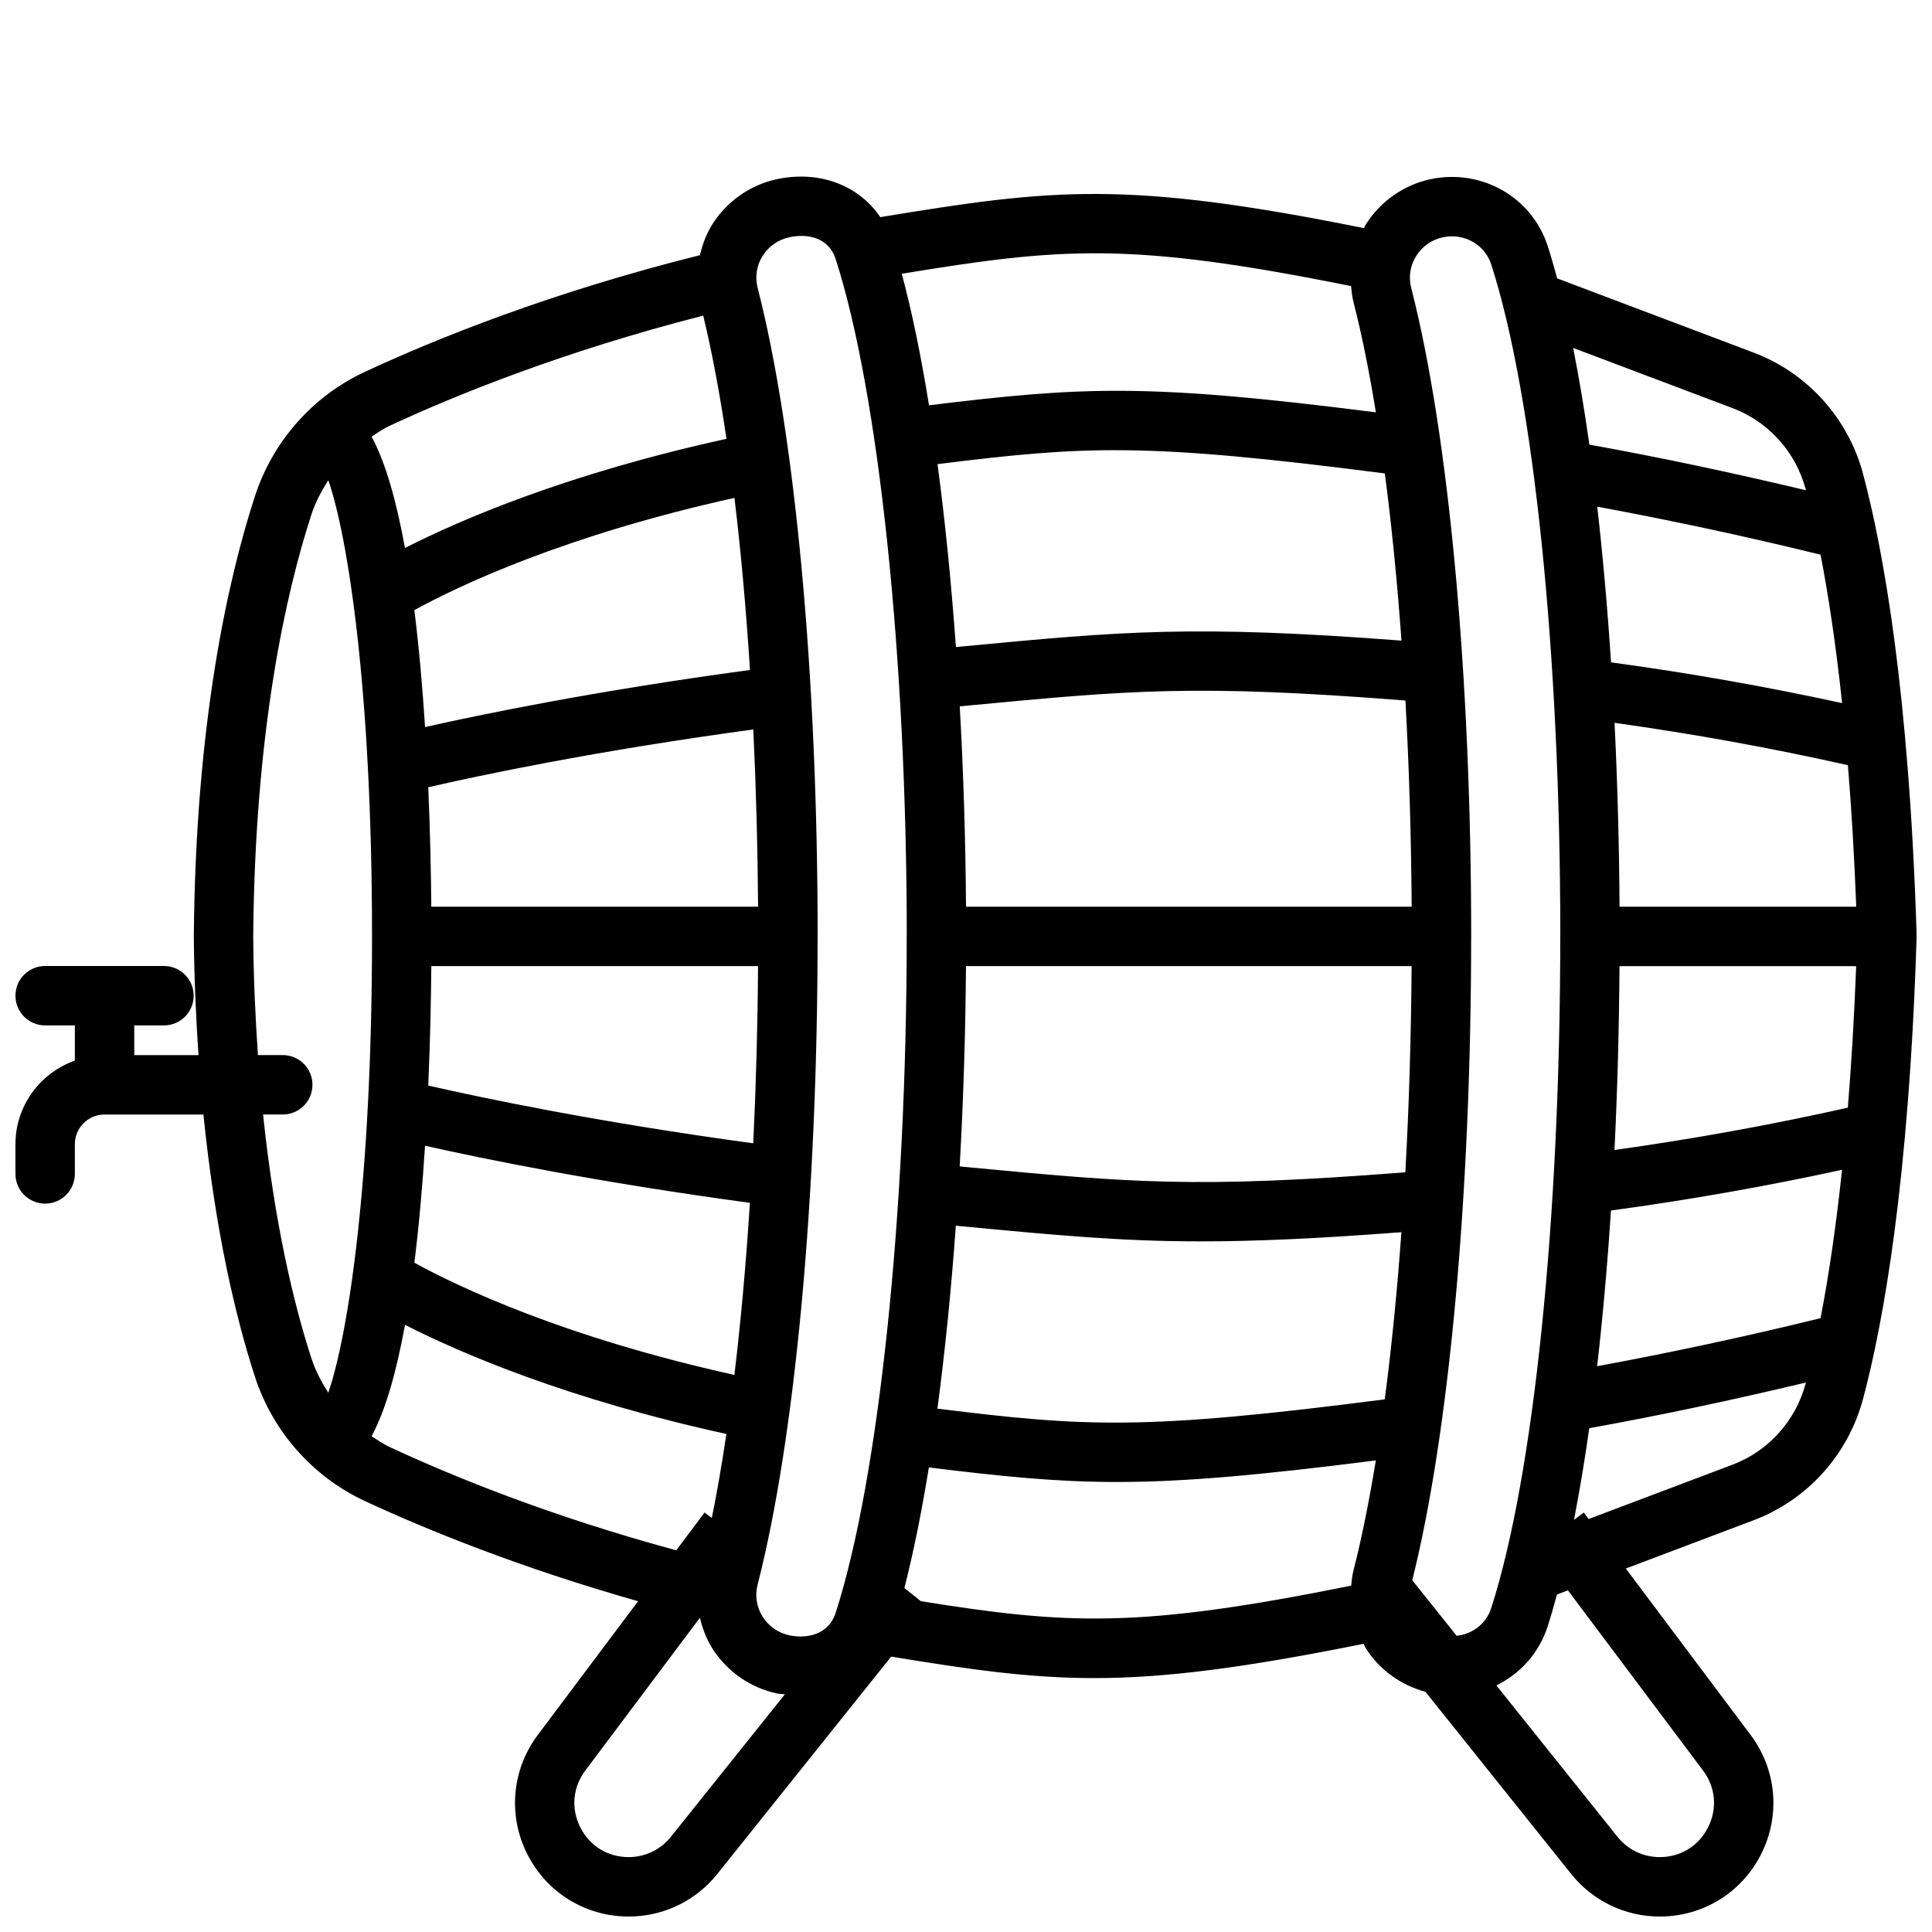 <?xml version="1.0" encoding="UTF-8"?>
<!-- Uploaded to: ICON Repo, www.iconrepo.com, Generator: ICON Repo Mixer Tools -->
<svg width="800px" height="800px" version="1.1" viewBox="144 144 512 512" xmlns="http://www.w3.org/2000/svg">
 <defs>
  <clipPath id="a">
   <path d="m148.09 190h503.81v461.9h-503.81z"/>
  </clipPath>
 </defs>
 <g clip-path="url(#a)">
  <path d="m637.73 269.58c-3.938-14.754-14.777-26.77-28.988-32.133l-52.082-19.676c-0.809-2.996-1.633-5.879-2.488-8.531-4.184-12.992-17.496-20.586-31.027-17.766-7.129 1.516-13.418 5.934-17.25 12.109-0.176 0.281-0.266 0.59-0.43 0.875-63.031-12.691-82.293-10.477-128.18-2.91-5.66-8.379-16.004-12.461-27.344-10.074-7.129 1.516-13.418 5.934-17.25 12.109-1.559 2.519-2.547 5.246-3.199 8.039-39.477 9.859-70.008 22.168-88.859 30.953-13.762 6.402-24.363 18.41-29.082 32.941-7.125 21.934-15.719 59.961-16.188 116.71 0.094 11.258 0.578 21.578 1.238 31.387h-17.02v-7.871h7.871c4.348 0 7.871-3.519 7.871-7.871 0-4.352-3.523-7.871-7.871-7.871h-31.488c-4.348 0-7.871 3.519-7.871 7.871 0 4.352 3.523 7.871 7.871 7.871h7.871v9.324c-9.141 3.258-15.742 11.914-15.742 22.164v7.871c0 4.352 3.523 7.871 7.871 7.871s7.871-3.519 7.871-7.871v-7.871c0-4.344 3.531-7.871 7.871-7.871h26.203c3.16 31.297 8.719 54.312 13.637 69.449 4.715 14.531 15.312 26.539 29.082 32.949 16.168 7.523 40.938 17.637 72.473 26.582l-26.574 35.43c-6.879 9.172-7.969 21.25-2.836 31.504 5.129 10.258 15.438 16.629 26.91 16.629 9.188 0 17.75-4.113 23.492-11.285l46.078-57.598c21.105 3.461 36.594 5.691 53.84 5.691 18.578 0 39.371-2.641 71.352-9.086 0.195 0.348 0.309 0.719 0.52 1.059 3.578 5.762 9.328 9.895 15.875 11.664l38.613 48.266c5.738 7.176 14.305 11.289 23.488 11.289 11.469 0 21.777-6.371 26.906-16.629 5.133-10.254 4.043-22.332-2.84-31.504l-33.07-44.094 33.875-12.793c14.223-5.367 25.059-17.383 28.992-32.141 5.371-20.125 12.195-57.695 14.211-122.82-2.012-64.629-8.836-102.2-14.207-122.34zm-11.27 223.75c-19.93 4.898-39.727 9.133-59.199 12.734 1.484-12.918 2.711-26.742 3.66-41.262 20.66-2.805 41.172-6.426 61.242-10.797-1.695 16.023-3.691 28.988-5.703 39.324zm5.719-163c-20.113-4.379-40.621-8-61.238-10.801-0.949-14.512-2.176-28.336-3.656-41.254 19.504 3.606 39.297 7.836 59.18 12.723 2.012 10.355 4.012 23.324 5.715 39.332zm1.52 107.21c-20.227 4.547-40.949 8.305-61.844 11.223 0.777-15.695 1.219-32.047 1.328-48.727h62.723c-0.535 13.828-1.293 26.289-2.207 37.504zm-60.5-53.25c-0.109-16.688-0.551-33.035-1.328-48.734 20.852 2.914 41.574 6.672 61.844 11.227 0.918 11.219 1.676 23.688 2.211 37.508zm29.98-132.12c9.48 3.574 16.707 11.602 19.34 21.465 0.023 0.09 0.051 0.199 0.074 0.289-19.293-4.594-38.5-8.699-57.391-12.09-1.297-9.199-2.738-17.75-4.305-25.633zm-83.902-40.289c1.602-2.59 4.141-4.367 7.137-5.004 5.543-1.176 11.07 1.898 12.773 7.188 11.277 34.977 18.289 103.03 18.312 177.68-0.008 0.137-0.012 0.285-0.012 0.422 0 74.785-7.019 143-18.312 178.04-1.324 4.113-4.957 6.836-9.133 7.301l-11.781-14.727c9.758-38.82 15.59-102.26 15.609-170.25 0.008-0.137 0.012-0.285 0.012-0.422 0-68.836-5.941-133.06-15.898-171.82-0.738-2.883-0.281-5.867 1.293-8.402zm-2.852 242.79c-55.609 4.344-72.828 2.727-115.76-1.336l-2.34-0.223c0.969-17.172 1.539-35.004 1.668-53.082h118.1c-0.129 18.797-0.688 37.164-1.664 54.641zm-116.42-70.387c-0.129-18.082-0.695-35.922-1.66-53.094l2.316-0.219c42.949-4.07 60.176-5.684 115.79-1.328 0.973 17.473 1.531 35.84 1.656 54.641zm115.41-70.516c-55.32-4.219-74.094-2.469-116.25 1.531l-1.836 0.172c-1.242-17.215-2.879-33.527-4.871-48.477 39.121-4.844 54.656-5.773 118.54 2.469 1.789 13.629 3.269 28.512 4.41 44.305zm-118.11 155.06 1.863 0.176c25.156 2.383 41.953 3.973 63.172 3.973 14.34 0 30.73-0.73 53.051-2.434-1.141 15.785-2.621 30.664-4.414 44.297-63.898 8.254-79.418 7.32-118.55 2.461 1.996-14.941 3.641-31.254 4.883-48.473zm104.75-249.01c0.129 1.461 0.297 2.922 0.668 4.375 2.176 8.469 4.144 18.281 5.902 29.082-60.109-7.648-77.242-6.922-118.43-1.867-2.121-13.195-4.547-24.934-7.215-34.863 42.578-6.973 60.465-8.535 119.07 3.273zm-155.98-7.945c1.602-2.59 4.141-4.367 7.137-5.004 4.684-1.023 10.383-0.008 12.246 5.773 11.426 35.441 18.82 105.7 18.844 179.09-0.008 0.137-0.012 0.285-0.012 0.422 0 73.414-7.391 143.79-18.832 179.27-1.906 5.91-7.801 6.894-12.254 5.949-3.004-0.637-5.539-2.414-7.141-5.004-1.574-2.535-2.035-5.519-1.293-8.402 9.941-38.707 15.883-102.77 15.902-171.45 0.008-0.137 0.012-0.285 0.012-0.422 0-68.82-5.945-133.05-15.902-171.82-0.742-2.887-0.281-5.871 1.293-8.406zm-2.457 235.11c-41.859-5.68-72.68-12.223-86.121-15.305 0.52-12.105 0.734-23.141 0.809-31.652h86.586c-0.109 16.074-0.543 31.809-1.273 46.957zm-85.316-62.699c-0.074-8.512-0.285-19.547-0.809-31.656 13.391-3.082 44.098-9.609 86.137-15.312 0.73 15.152 1.164 30.891 1.27 46.965zm84.453-62.734c-40.637 5.473-71.102 11.75-86.113 15.129-0.66-10.328-1.574-20.914-2.832-30.992 11.91-6.531 39.805-19.762 84.828-29.742 1.707 14.102 3.082 29.441 4.117 45.605zm-86.113 126.08c15.055 3.383 45.613 9.672 86.094 15.129-1.035 16.164-2.414 31.508-4.117 45.609-45.012-9.98-72.898-23.207-84.805-29.734 1.258-10.086 2.168-20.676 2.828-31.004zm73.719-219.99c2.301 9.523 4.363 20.496 6.164 32.656-42.094 9.223-70.336 21.359-85.199 28.922-2.199-12.109-5.082-22.527-8.848-29.508 1.559-1.023 3.094-2.086 4.801-2.879 17.754-8.262 46.25-19.766 83.082-29.191zm-103.84 276.3c-4.59-14.121-9.758-35.508-12.805-64.59h5.219c4.348 0 7.871-3.519 7.871-7.871 0-4.352-3.523-7.871-7.871-7.871l-6.574-0.004c-0.676-9.762-1.164-20.094-1.258-31.387 0.449-54.613 8.633-90.965 15.418-111.85 1.062-3.266 2.664-6.262 4.492-9.102 5.098 14.746 11.578 55.039 11.578 120.89 0 65.91-6.492 106.21-11.59 120.93-1.816-2.84-3.406-5.836-4.481-9.148zm20.75 23.539c-1.715-0.801-3.242-1.852-4.797-2.863 3.769-6.977 6.652-17.402 8.852-29.52 14.863 7.562 43.094 19.699 85.172 28.918-1.18 7.945-2.465 15.402-3.859 22.266l-1.922-1.441-7.504 10.008c-33.398-9.047-59.32-19.633-75.941-27.367zm74.523 103.29c-2.738 3.422-6.82 5.383-11.199 5.383-5.551 0-10.344-2.961-12.828-7.926-2.484-4.965-1.977-10.578 1.352-15.02l30.371-40.496c0.652 2.769 1.637 5.473 3.184 7.973 3.832 6.172 10.121 10.594 17.254 12.109 0.703 0.148 1.379 0.121 2.074 0.219zm66.238-62.438-4.363-3.492c2.379-9.297 4.559-20 6.488-31.953 19.699 2.422 33.895 3.856 49.875 3.856 17.453 0 37.199-1.73 68.574-5.719-1.758 10.777-3.719 20.57-5.891 29.027-0.355 1.383-0.504 2.773-0.637 4.164-56.238 11.352-75.047 10.363-114.05 4.117zm207.29 44.871c3.332 4.445 3.84 10.055 1.355 15.02-2.484 4.969-7.277 7.93-12.828 7.93-4.383 0-8.465-1.961-11.199-5.383l-32.094-40.121c6.277-3.062 11.301-8.539 13.59-15.629 0.848-2.633 1.668-5.492 2.469-8.465l2.902-1.094zm7.84-81.055-38.152 14.406-1.285-1.715-2.606 1.953c1.465-7.519 2.824-15.617 4.051-24.305 18.855-3.391 38.078-7.496 57.41-12.102-0.023 0.094-0.051 0.199-0.074 0.289-2.633 9.863-9.859 17.891-19.344 21.473z"/>
 </g>
</svg>